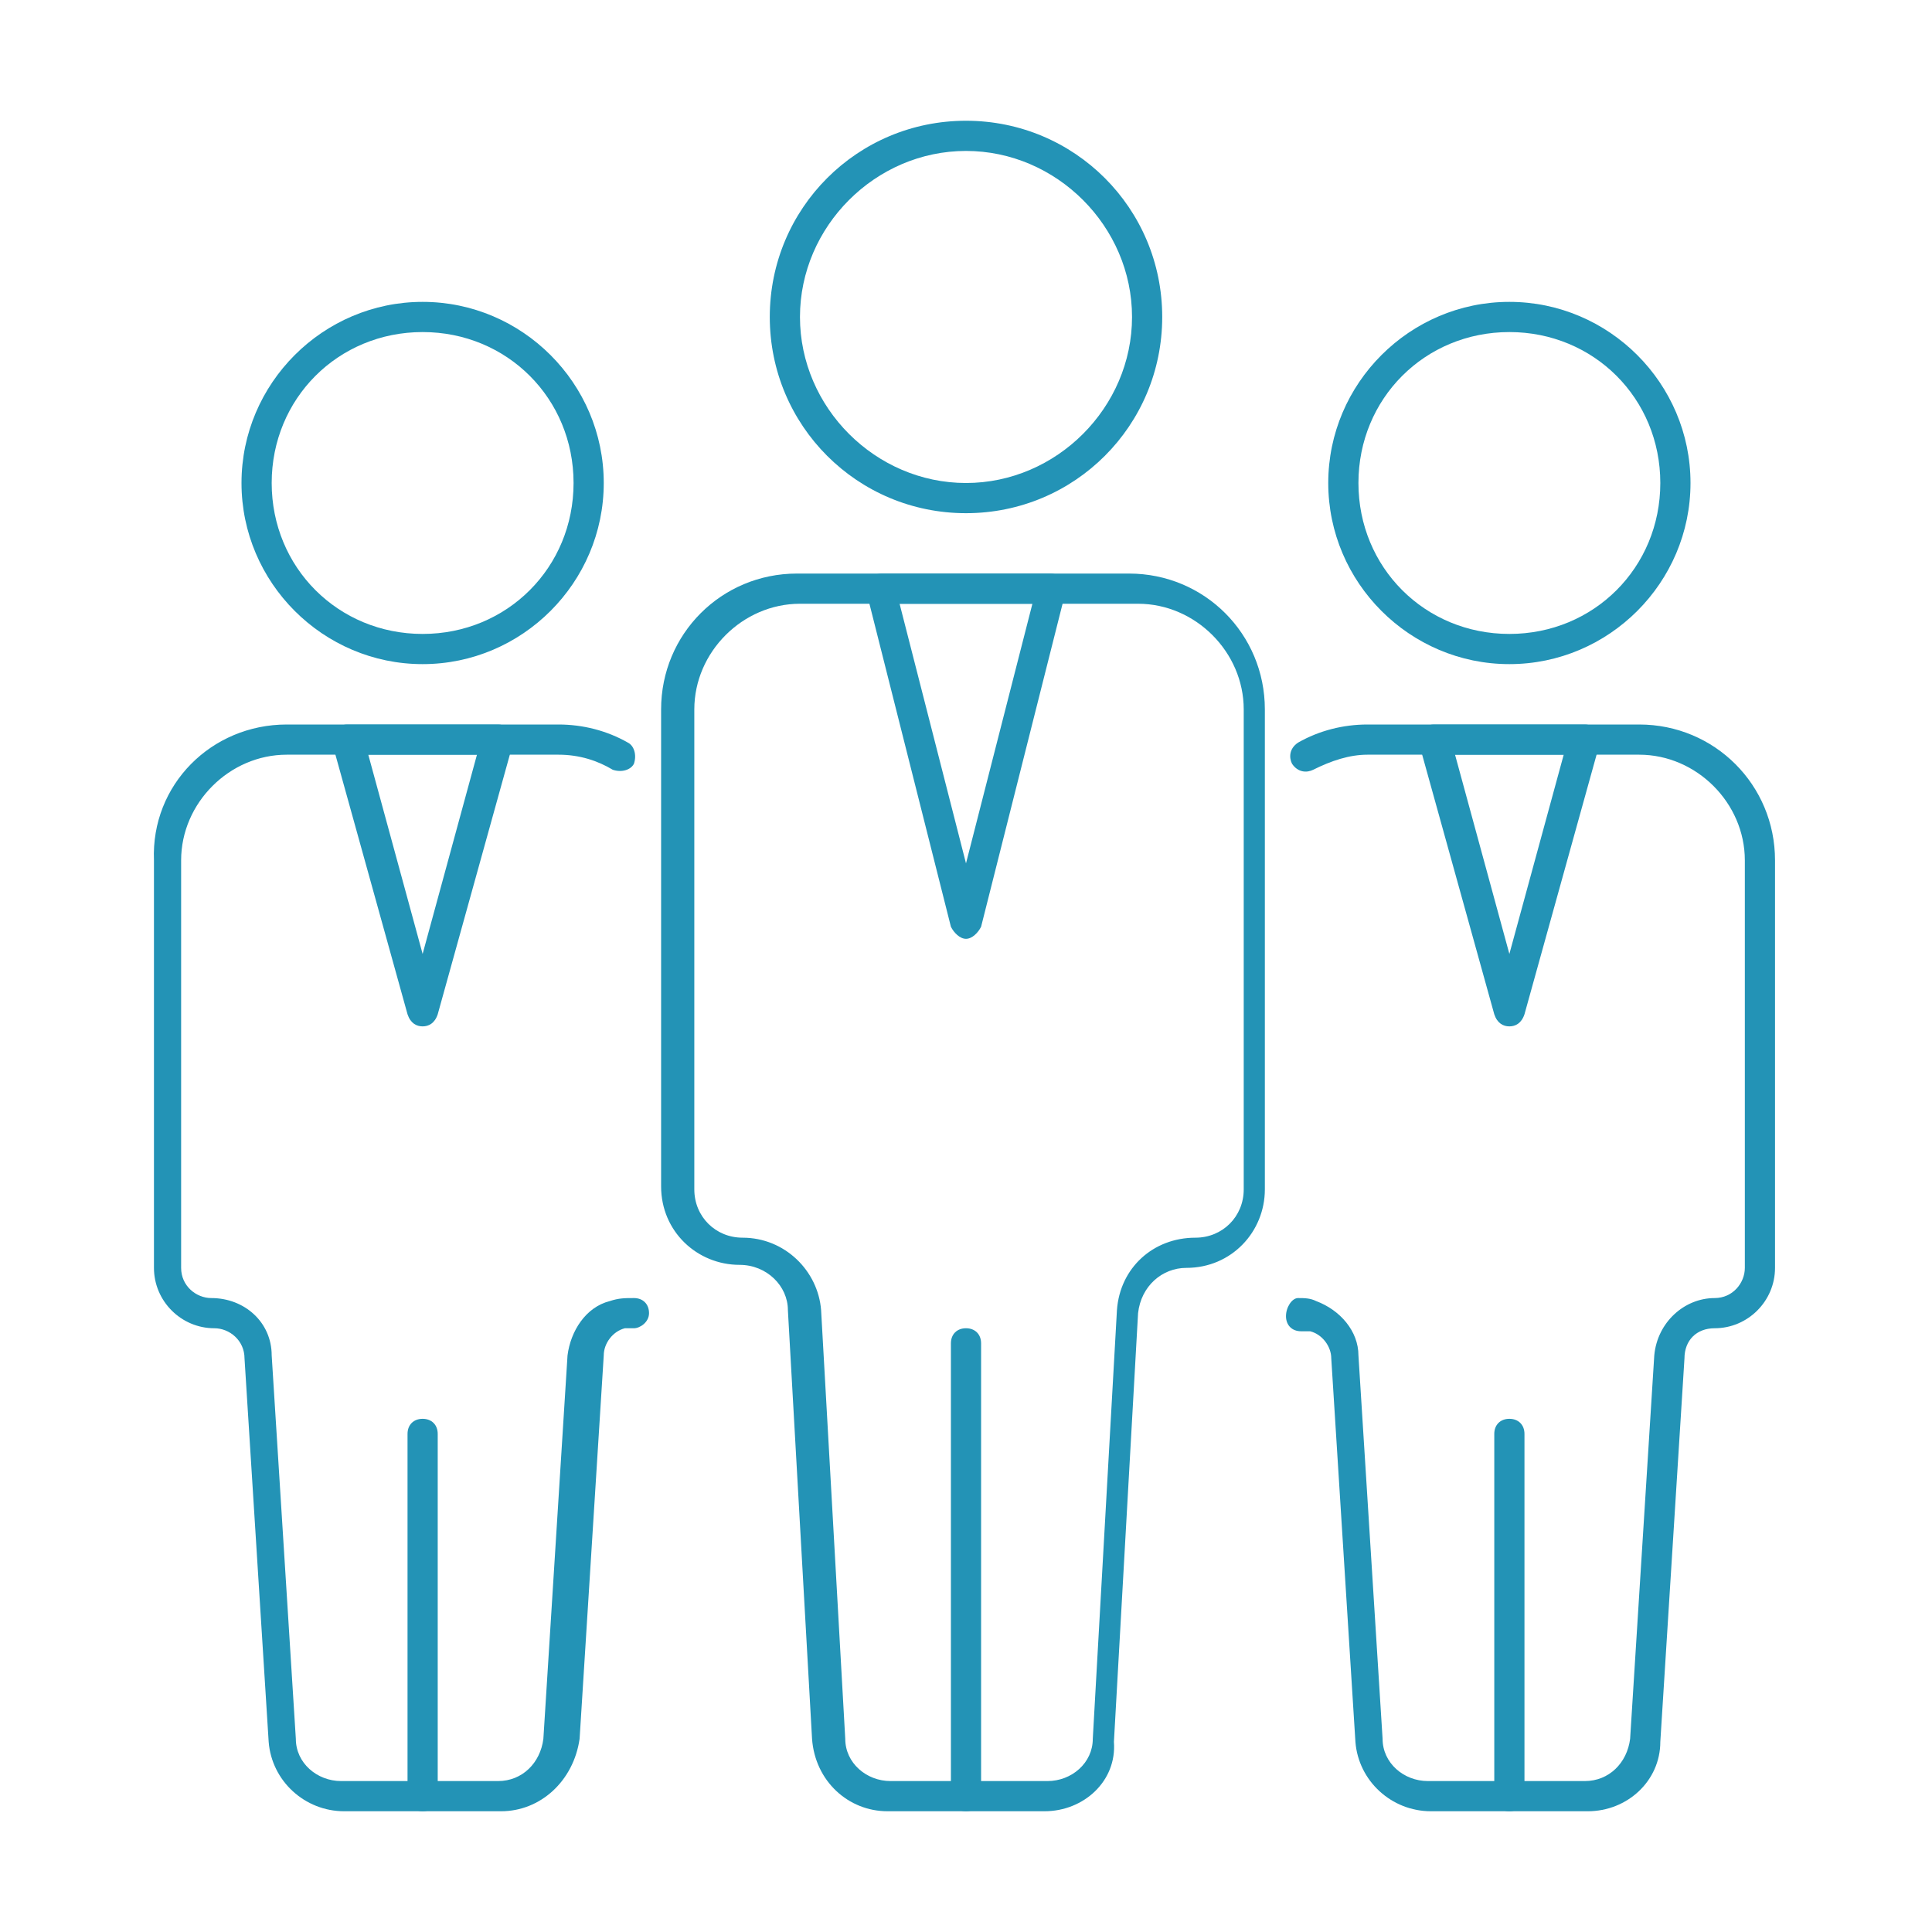 <svg xmlns="http://www.w3.org/2000/svg" viewBox="0 0 64 64" id="Team">
  <path d="M32 60c-.3 0-.5-.2-.5-.5v-15c0-.3.2-.5.5-.5s.5.2.5.5v15c0 .3-.2.5-.5.5zM32 17c-3.6 0-6.5-2.9-6.5-6.5S28.4 4 32 4s6.5 2.9 6.5 6.5S35.6 17 32 17zm0-12c-3 0-5.5 2.5-5.5 5.5S29 16 32 16s5.5-2.5 5.5-5.5S35 5 32 5z" fill="#2393b6" class="color000000 svgShape"></path>
  <path d="M34.6 60h-5.2c-1.3 0-2.4-1-2.5-2.4l-.8-14.2c0-.8-.7-1.5-1.6-1.5-1.4 0-2.6-1.1-2.6-2.6V23.5c0-2.5 2-4.5 4.5-4.5h11c2.5 0 4.5 2 4.5 4.5v15.9c0 1.4-1.1 2.6-2.6 2.6-.8 0-1.5.6-1.6 1.5l-.8 14.2c.1 1.3-1 2.3-2.3 2.3zm-8.1-40c-1.9 0-3.5 1.6-3.5 3.5v15.9c0 .9.7 1.6 1.6 1.6 1.4 0 2.5 1.1 2.6 2.4l.8 14.2c0 .8.7 1.4 1.5 1.4h5.2c.8 0 1.5-.6 1.5-1.4l.8-14.2c.1-1.4 1.2-2.4 2.6-2.4.9 0 1.6-.7 1.6-1.6V23.5c0-1.9-1.6-3.5-3.5-3.5H26.5z" fill="#2393b6" class="color000000 svgShape"></path>
  <path d="M32 31.1c-.2 0-.4-.2-.5-.4l-2.8-11.1c0-.1 0-.3.1-.4.1-.1.2-.2.4-.2h5.6c.2 0 .3.1.4.2.1.1.1.3.1.4l-2.8 11.1c-.1.2-.3.4-.5.4zM29.8 20l2.2 8.6 2.2-8.6h-4.4zM14 60c-.3 0-.5-.2-.5-.5v-12c0-.3.2-.5.5-.5s.5.2.5.5v12c0 .3-.2.5-.5.5zM14 22c-3.3 0-6-2.7-6-6s2.7-6 6-6 6 2.7 6 6-2.7 6-6 6zm0-11c-2.8 0-5 2.2-5 5s2.2 5 5 5 5-2.2 5-5-2.2-5-5-5z" fill="#2393b6" class="color000000 svgShape"></path>
  <path d="M16.6 60h-5.2c-1.3 0-2.4-1-2.5-2.3L8.1 45c0-.6-.5-1-1-1-1.1 0-2-.9-2-2V28.5C5 26 7 24 9.5 24h9c.8 0 1.6.2 2.3.6.2.1.3.4.2.7-.1.2-.4.3-.7.2-.5-.3-1.1-.5-1.8-.5h-9C7.6 25 6 26.6 6 28.5V42c0 .6.5 1 1 1 1.1 0 2 .8 2 1.9l.8 12.7c0 .8.7 1.4 1.5 1.4h5.2c.8 0 1.4-.6 1.5-1.4l.8-12.7c.1-.8.6-1.6 1.4-1.8.3-.1.5-.1.8-.1.3 0 .5.2.5.5s-.3.5-.5.5h-.3c-.4.1-.7.5-.7.9l-.8 12.7C19 59 17.9 60 16.6 60z" fill="#2393b6" class="color000000 svgShape"></path>
  <path d="M14 34c-.2 0-.4-.1-.5-.4l-2.5-9c0-.2 0-.3.1-.4.1-.1.2-.2.4-.2h5c.2 0 .3.1.4.2.1.1.1.3.1.4l-2.5 9c-.1.3-.3.4-.5.4zm-1.8-9l1.8 6.6 1.8-6.6h-3.6zM50 60c-.3 0-.5-.2-.5-.5v-12c0-.3.2-.5.5-.5s.5.2.5.5v12c0 .3-.2.5-.5.5zM50 22c-3.3 0-6-2.7-6-6s2.7-6 6-6 6 2.7 6 6-2.7 6-6 6zm0-11c-2.8 0-5 2.2-5 5s2.2 5 5 5 5-2.2 5-5-2.2-5-5-5z" fill="#2393b6" class="color000000 svgShape"></path>
  <path d="M52.6 60h-5.2c-1.3 0-2.4-1-2.5-2.3L44.1 45c0-.4-.3-.8-.7-.9h-.3c-.3 0-.5-.2-.5-.5s.2-.6.4-.6.4 0 .6.1c.8.3 1.4 1 1.4 1.8l.8 12.7c0 .8.7 1.4 1.5 1.4h5.2c.8 0 1.4-.6 1.5-1.4l.8-12.7c.1-1.1 1-1.9 2-1.9.6 0 1-.5 1-1V28.5c0-1.9-1.6-3.5-3.5-3.5h-9c-.6 0-1.2.2-1.8.5-.2.1-.5.1-.7-.2-.1-.2-.1-.5.2-.7.7-.4 1.5-.6 2.3-.6h9c2.5 0 4.5 2 4.5 4.5V42c0 1.1-.9 2-2 2-.6 0-1 .4-1 1L55 57.7c0 1.3-1.1 2.3-2.4 2.3z" fill="#2393b6" class="color000000 svgShape"></path>
  <path d="M50 34c-.2 0-.4-.1-.5-.4l-2.5-9c0-.2 0-.3.1-.4.1-.1.2-.2.4-.2h5c.2 0 .3.1.4.2.1.1.1.3.1.4l-2.5 9c-.1.3-.3.4-.5.4zm-1.8-9l1.8 6.6 1.8-6.6h-3.6z" fill="#2393b6" class="color000000 svgShape"></path>
</svg>
